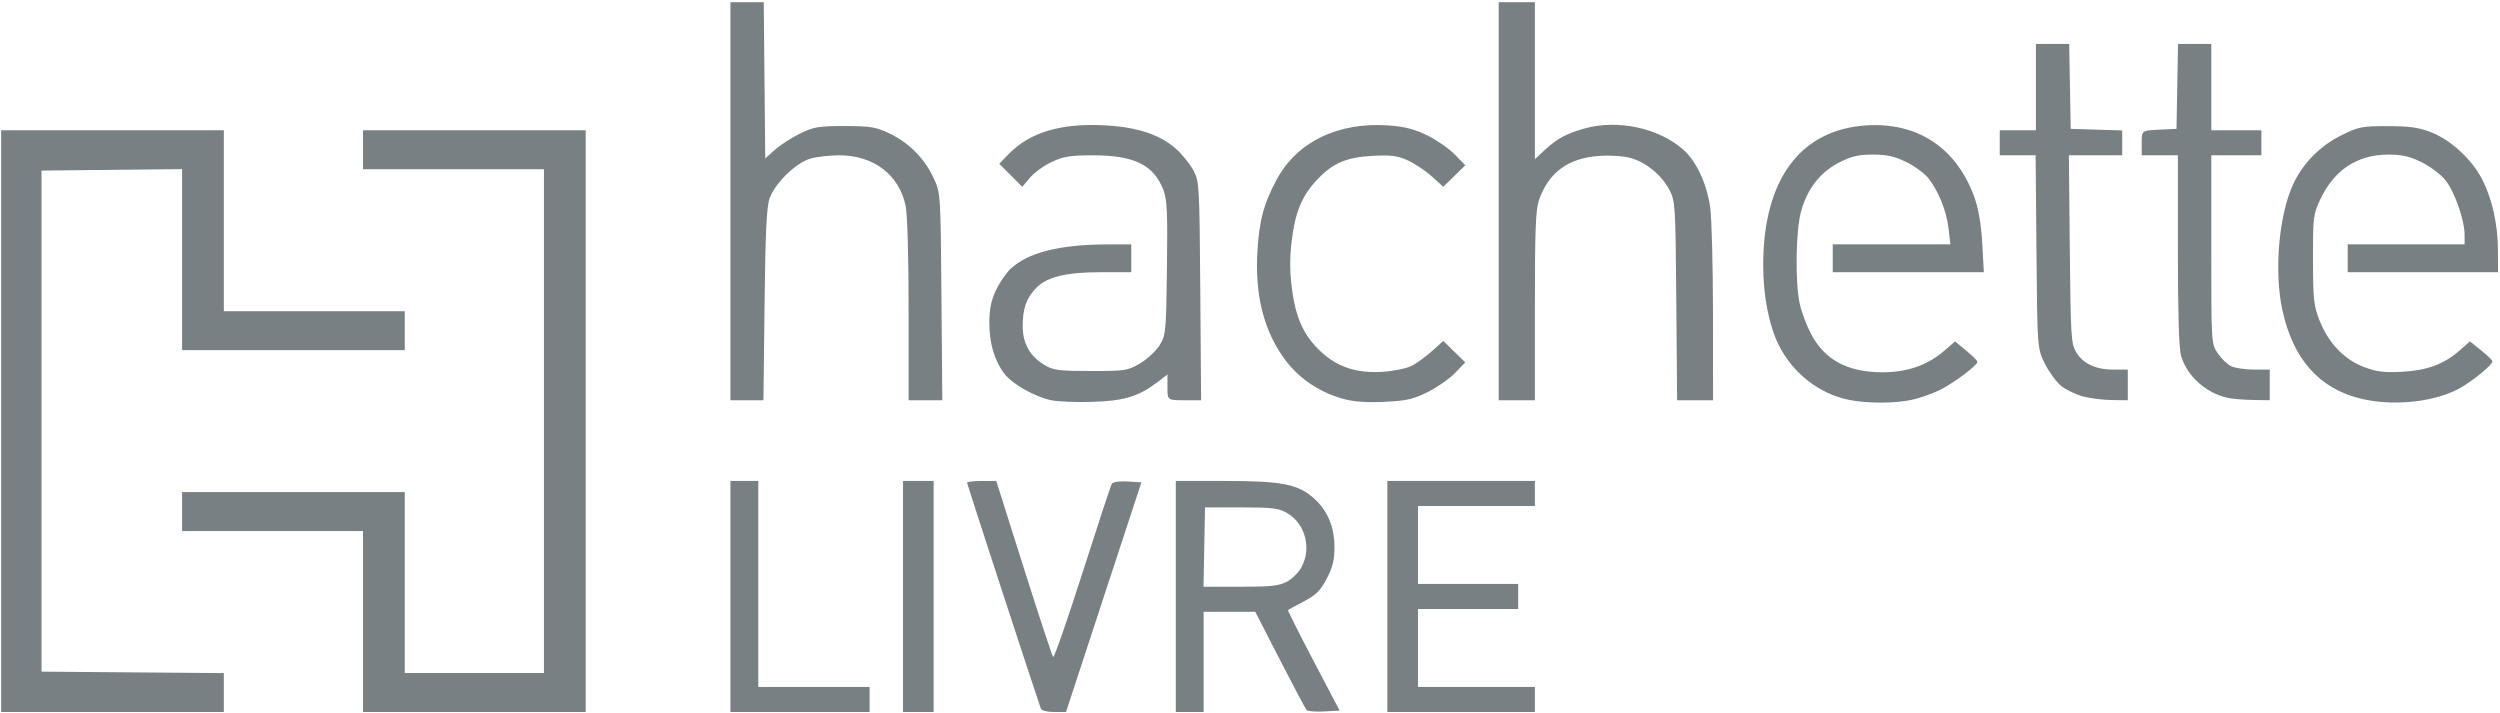<?xml version="1.0" encoding="UTF-8"?>
<svg width="842px" height="240px" viewBox="0 0 842 240" version="1.1" xmlns="http://www.w3.org/2000/svg" xmlns:xlink="http://www.w3.org/1999/xlink">
    <title>hachette-livre</title>
    <defs>
        <filter id="filter-1">
            <feColorMatrix in="SourceGraphic" type="matrix" values="0 0 0 0 0 0 0 0 0 0 0 0 0 0 0 0 0 0 1 0"></feColorMatrix>
        </filter>
    </defs>
    <g id="Page-1" stroke="none" stroke-width="1" fill="none" fill-rule="evenodd" fill-opacity="0.941">
        <g filter="url(#filter-1)" id="hachette-livre">
            <g transform="translate(0.388, 0.739)">
                <path d="M0,141.094 L0,43.125 L37.5,43.125 L75,43.125 L75,73.594 L75,104.062 L105.469,104.062 L135.937,104.062 L135.937,110.625 L135.937,117.187 L98.437,117.187 L60.937,117.187 L60.937,86.703 L60.937,56.218 L37.266,56.468 L13.594,56.719 L13.594,141.094 L13.594,225.469 L44.297,225.716 L75,225.963 L75,232.513 L75,239.062 L37.5,239.062 L0,239.062 L0,141.094 Z M121.875,208.594 L121.875,178.125 L91.406,178.125 L60.937,178.125 L60.937,171.562 L60.937,165 L98.437,165 L135.937,165 L135.937,195.469 L135.937,225.937 L159.375,225.937 L182.812,225.937 L182.812,141.094 L182.812,56.25 L152.344,56.25 L121.875,56.25 L121.875,49.688 L121.875,43.125 L159.375,43.125 L196.875,43.125 L196.875,141.094 L196.875,239.062 L159.375,239.062 L121.875,239.062 L121.875,208.594 Z M245.625,200.156 L245.625,161.25 L250.312,161.25 L255,161.25 L255,195.937 L255,230.625 L273.75,230.625 L292.5,230.625 L292.5,234.844 L292.5,239.062 L269.062,239.062 L245.625,239.062 L245.625,200.156 L245.625,200.156 Z M303.75,200.156 L303.75,161.25 L308.906,161.25 L314.062,161.25 L314.062,200.156 L314.062,239.062 L308.906,239.062 L303.75,239.062 L303.75,200.156 L303.75,200.156 Z M350.159,237.891 C347.733,230.912 325.312,162.294 325.312,161.848 C325.312,161.519 327.527,161.254 330.234,161.258 L335.156,161.266 L344.426,190.555 C349.524,206.664 353.97,220.154 354.304,220.534 C354.639,220.914 359.086,208.159 364.187,192.191 C369.289,176.223 373.743,162.704 374.086,162.15 C374.437,161.581 376.739,161.267 379.369,161.43 L384.03,161.718 L371.336,200.39 L358.643,239.062 L354.605,239.062 C352.216,239.062 350.4,238.583 350.159,237.89 L350.159,237.891 Z M395.625,200.156 L395.625,161.25 L412.33,161.25 C431.189,161.25 436.687,162.308 441.981,166.956 C446.661,171.065 449.062,176.666 449.062,183.47 C449.062,187.874 448.472,190.291 446.452,194.158 C444.325,198.229 442.897,199.648 438.742,201.818 C435.937,203.284 433.534,204.591 433.401,204.724 C433.268,204.857 437.127,212.532 441.977,221.78 L450.795,238.594 L445.573,238.879 C442.701,239.036 440.046,238.825 439.673,238.41 C439.299,237.995 435.257,230.379 430.691,221.484 L422.388,205.312 L413.694,205.312 L405,205.312 L405,222.187 L405,239.062 L400.312,239.062 L395.625,239.062 L395.625,200.156 L395.625,200.156 Z M433.067,195.162 C434.824,194.22 437.032,192.011 437.974,190.255 C441.41,183.849 439.211,175.6 433.125,172.063 C430.283,170.412 428.211,170.156 417.656,170.156 L405.469,170.156 L405.209,183.516 L404.949,196.875 L417.411,196.875 C427.69,196.875 430.433,196.575 433.067,195.162 L433.067,195.162 Z M466.875,200.156 L466.875,161.25 L491.719,161.25 L516.562,161.25 L516.562,165.469 L516.562,169.687 L496.875,169.687 L477.187,169.687 L477.187,182.812 L477.187,195.937 L494.062,195.937 L510.937,195.937 L510.937,200.156 L510.937,204.375 L494.062,204.375 L477.187,204.375 L477.187,217.5 L477.187,230.625 L496.875,230.625 L516.562,230.625 L516.562,234.844 L516.562,239.062 L491.719,239.062 L466.875,239.062 L466.875,200.156 L466.875,200.156 Z M353.646,134.066 C348.099,132.888 340.523,128.588 337.874,125.116 C334.548,120.755 332.811,114.848 332.822,107.929 C332.829,103.361 333.417,100.479 335.047,97.031 C336.266,94.453 338.476,91.206 339.96,89.816 C345.828,84.314 356.461,81.617 372.422,81.581 L380.625,81.562 L380.625,86.25 L380.625,90.937 L370.483,90.937 C358.66,90.937 352.137,92.533 348.537,96.306 C345.246,99.757 344.062,103.15 344.062,109.141 C344.062,115 346.539,119.34 351.566,122.293 C354.418,123.969 356.426,124.219 367.031,124.219 C378.629,124.219 379.43,124.094 383.59,121.649 C385.995,120.235 388.948,117.493 390.153,115.555 C392.264,112.159 392.355,111.218 392.641,89.597 C392.889,70.87 392.693,66.519 391.452,63.272 C388.216,54.797 381.616,51.557 367.616,51.572 C360.128,51.58 357.79,51.955 353.868,53.781 C351.269,54.992 347.969,57.377 346.534,59.081 L343.927,62.18 L340.043,58.296 L336.159,54.412 L339.257,51.216 C346.468,43.775 357.003,40.649 372.01,41.497 C382.858,42.109 390.463,44.667 395.816,49.502 C397.848,51.339 400.429,54.557 401.552,56.655 C403.535,60.359 403.602,61.532 403.869,97.266 L404.144,134.062 L398.478,134.062 C392.812,134.062 392.812,134.062 392.812,129.732 L392.812,125.402 L389.516,127.917 C383.128,132.789 378.237,134.28 367.56,134.611 C362.113,134.78 355.852,134.534 353.646,134.066 L353.646,134.066 Z M451.875,133.561 C444.074,131.377 437.244,126.81 432.635,120.697 C425.293,110.955 422.149,98.642 423.134,83.479 C423.798,73.24 425.244,67.892 429.512,59.885 C436.376,47.006 450.406,40.23 467.528,41.525 C472.78,41.922 476.146,42.803 480.37,44.886 C483.518,46.438 487.677,49.332 489.612,51.318 L493.13,54.928 L489.42,58.549 L485.711,62.171 L481.799,58.636 C479.647,56.692 475.974,54.256 473.638,53.222 C470.177,51.691 467.984,51.42 461.804,51.76 C453.047,52.241 448.545,54.17 443.303,59.686 C438.215,65.04 435.916,70.437 434.735,79.799 C433.959,85.945 433.958,90.302 434.734,96.441 C435.992,106.408 438.773,112.428 444.6,117.8 C450.193,122.956 456.688,125.048 465.356,124.485 C469.027,124.247 473.428,123.328 475.134,122.442 C476.841,121.556 479.919,119.312 481.974,117.455 L485.712,114.079 L489.421,117.701 L493.13,121.322 L489.612,124.932 C487.677,126.918 483.513,129.815 480.358,131.37 C475.533,133.749 473.227,134.262 465.827,134.601 C459.679,134.883 455.479,134.569 451.875,133.561 L451.875,133.561 Z M622.542,133.976 C612.494,132.006 603.535,125.093 598.769,115.631 C595.406,108.953 593.435,98.862 593.454,88.409 C593.504,59.795 605.869,43.022 628.032,41.502 C645.538,40.303 658.795,49.185 664.734,66.094 C666,69.698 666.9,75.172 667.24,81.328 L667.769,90.937 L642.322,90.937 L616.875,90.937 L616.875,86.25 L616.875,81.562 L636.692,81.562 L656.508,81.562 L655.883,76.246 C655.185,70.306 652.667,63.969 649.198,59.421 C647.929,57.757 644.56,55.255 641.712,53.862 C637.689,51.894 635.163,51.328 630.393,51.328 C625.476,51.328 623.204,51.865 618.986,54.023 C612.543,57.321 608.143,63.065 606.125,70.813 C604.427,77.331 604.208,94.18 605.727,101.438 C606.299,104.171 608.031,108.806 609.576,111.738 C614.177,120.468 621.782,124.575 633.48,124.646 C641.712,124.696 648.663,122.328 654.203,117.586 L658.101,114.249 L661.846,117.359 C663.906,119.069 665.599,120.757 665.608,121.109 C665.639,122.294 657.696,128.26 652.968,130.602 C650.39,131.879 646.046,133.391 643.313,133.962 C637.598,135.156 628.595,135.162 622.542,133.976 L622.542,133.976 Z M794.716,133.526 C780.626,130.113 771.787,120.059 768.265,103.439 C765.513,90.449 767.129,71.851 771.919,61.388 C775.166,54.296 781.03,48.346 788.302,44.766 C794.053,41.934 795.153,41.721 803.886,41.745 C811.454,41.766 814.332,42.19 818.683,43.926 C825.249,46.545 832.307,53.143 835.696,59.831 C839.026,66.404 840.907,74.981 840.924,83.672 L840.938,90.937 L815.625,90.937 L790.313,90.937 L790.313,86.25 L790.313,81.562 L810,81.562 L829.688,81.562 L829.688,78.38 C829.688,73.323 826.25,63.592 823.134,59.825 C821.561,57.924 817.956,55.235 815.122,53.849 C811.188,51.924 808.573,51.328 804.057,51.328 C793.534,51.328 785.744,56.477 781.015,66.557 C778.722,71.446 778.596,72.512 778.627,86.719 C778.657,100.218 778.88,102.274 780.863,107.268 C783.868,114.837 789.159,120.367 795.791,122.869 C800.068,124.482 802.545,124.793 808.594,124.475 C817.075,124.029 822.738,121.928 828.063,117.253 L831.5,114.236 L835.281,117.275 C837.361,118.946 839.063,120.621 839.063,120.997 C839.063,122.08 832.959,127.152 828.54,129.742 C820.209,134.624 805.871,136.228 794.716,133.526 L794.716,133.526 Z M245.625,67.031 L245.625,0 L251.235,0 L256.846,0 L257.095,26.309 L257.344,52.618 L260.593,49.716 C262.381,48.12 266.177,45.668 269.031,44.267 C273.676,41.985 275.249,41.719 284.062,41.719 C292.696,41.72 294.54,42.018 299.062,44.145 C305.622,47.231 310.894,52.502 313.98,59.062 C316.406,64.219 316.406,64.219 316.693,99.141 L316.98,134.062 L311.302,134.062 L305.625,134.062 L305.625,103.64 C305.625,85.535 305.218,71.32 304.62,68.531 C302.375,58.064 293.853,51.589 282.296,51.572 C279.005,51.567 274.575,52.078 272.453,52.708 C267.602,54.149 260.577,61.038 258.802,66.094 C257.802,68.941 257.396,77.573 257.114,101.953 L256.743,134.062 L251.184,134.062 L245.625,134.062 L245.625,67.031 L245.625,67.031 Z M504.375,67.031 L504.375,0 L510.469,0 L516.562,0 L516.562,26.434 L516.562,52.868 L519.609,50.04 C523.988,45.977 526.831,44.4 533.025,42.599 C544.173,39.359 558.147,42.287 566.489,49.612 C570.921,53.503 574.434,61.006 575.6,69.069 C576.109,72.589 576.534,88.652 576.544,104.766 L576.563,134.062 L570.513,134.062 L564.463,134.062 L564.185,100.547 C563.914,67.986 563.847,66.92 561.824,63.138 C559.146,58.129 554.02,53.932 548.795,52.469 C546.388,51.795 541.959,51.506 538.183,51.776 C527.74,52.523 521.24,57.291 517.949,66.618 C516.83,69.79 516.563,76.674 516.563,102.305 L516.563,134.062 L510.469,134.062 L504.375,134.062 L504.375,67.031 L504.375,67.031 Z M701.144,132.77 C698.765,132.129 695.509,130.576 693.908,129.318 C692.307,128.06 689.823,124.711 688.389,121.875 C685.781,116.719 685.781,116.719 685.492,84.141 L685.202,51.562 L679.163,51.562 L673.125,51.562 L673.125,47.344 L673.125,43.125 L679.219,43.125 L685.312,43.125 L685.312,28.594 L685.312,14.062 L690.913,14.062 L696.514,14.062 L696.772,28.359 L697.031,42.656 L705.703,42.926 L714.375,43.195 L714.375,47.379 L714.375,51.562 L705.393,51.562 L696.411,51.562 L696.721,83.203 C697.01,112.636 697.159,115.055 698.865,117.875 C701.223,121.773 705.464,123.75 711.47,123.75 L716.25,123.75 L716.25,128.906 L716.25,134.062 L710.859,133.999 C707.895,133.964 703.523,133.411 701.144,132.77 L701.144,132.77 Z M749.531,133.186 C742.308,131.427 736.202,125.833 734.195,119.135 C733.484,116.762 733.125,104.829 733.125,83.563 L733.125,51.562 L727.031,51.562 L720.937,51.562 L720.937,47.388 C720.937,43.214 720.937,43.214 726.797,42.935 L732.656,42.656 L732.915,28.359 L733.174,14.062 L738.774,14.062 L744.375,14.062 L744.375,28.594 L744.375,43.125 L752.812,43.125 L761.25,43.125 L761.25,47.344 L761.25,51.562 L752.812,51.562 L744.375,51.562 L744.375,83.299 C744.375,114.782 744.392,115.061 746.513,118.207 C747.688,119.952 749.692,121.906 750.966,122.551 C752.239,123.195 755.707,123.729 758.672,123.736 L764.062,123.75 L764.062,128.906 L764.062,134.062 L758.203,133.966 C754.98,133.914 751.078,133.562 749.531,133.186 L749.531,133.186 Z" id="path3387" fill="#70787C" fill-rule="nonzero"></path>
            </g>
        </g>
    </g>
</svg>